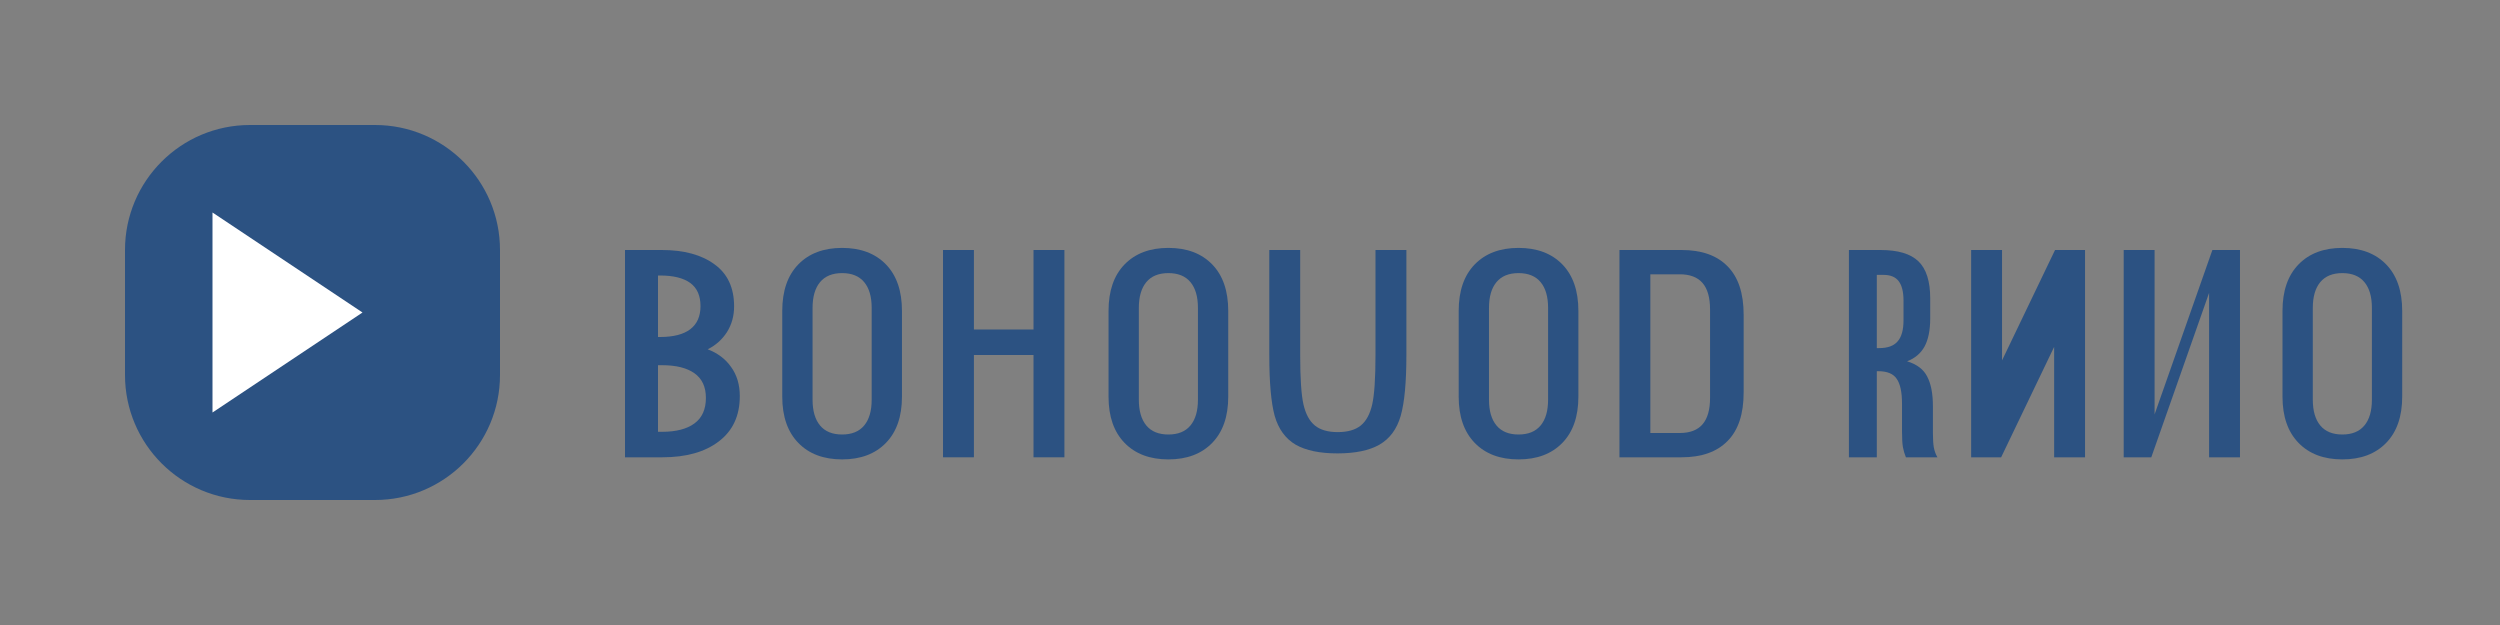 <?xml version="1.0" encoding="UTF-8"?>
<svg width="200" height="50" viewBox="0 0 200 50" fill="none" xmlns="http://www.w3.org/2000/svg">
  <rect x="0" y="0" width="200" height="50" fill="#808080" stroke="none"/>
  <path d="M20 10H30C35.523 10 40 14.477 40 20V30C40 35.523 35.523 40 30 40H20C14.477 40 10 35.523 10 30V20C10 14.477 14.477 10 20 10Z" fill="#2C5282"/>
  <path d="M17 33V17L29 25L17 33Z" fill="white"/>
  <path d="M50 20H52.944C54.72 20 56.128 20.384 57.168 21.152C58.208 21.904 58.728 23.024 58.728 24.512C58.728 25.28 58.536 25.968 58.152 26.576C57.768 27.168 57.256 27.624 56.616 27.944C57.416 28.248 58.04 28.72 58.488 29.36C58.952 30 59.184 30.776 59.184 31.688C59.184 33.256 58.624 34.464 57.504 35.312C56.4 36.16 54.896 36.584 52.992 36.584H50V20ZM52.8 26.96C53.872 26.96 54.68 26.752 55.224 26.336C55.768 25.92 56.04 25.304 56.04 24.488C56.04 23.656 55.768 23.04 55.224 22.64C54.68 22.24 53.872 22.04 52.8 22.04H52.64V26.96H52.8ZM52.968 34.544C54.088 34.544 54.952 34.32 55.56 33.872C56.168 33.424 56.472 32.744 56.472 31.832C56.472 30.952 56.168 30.296 55.56 29.864C54.952 29.432 54.088 29.216 52.968 29.216H52.64V34.544H52.968Z" fill="#2C5282"/>
  <path d="M67.37 36.752C65.889 36.752 64.722 36.312 63.865 35.432C63.01 34.552 62.581 33.32 62.581 31.736V24.872C62.581 23.272 63.01 22.032 63.865 21.152C64.722 20.272 65.889 19.832 67.37 19.832C68.85 19.832 70.017 20.272 70.874 21.152C71.73 22.032 72.157 23.272 72.157 24.872V31.736C72.157 33.32 71.73 34.552 70.874 35.432C70.017 36.312 68.85 36.752 67.37 36.752ZM67.37 34.76C68.145 34.76 68.734 34.52 69.133 34.04C69.534 33.56 69.734 32.872 69.734 31.976V24.632C69.734 23.736 69.534 23.048 69.133 22.568C68.734 22.088 68.145 21.848 67.37 21.848C66.594 21.848 66.005 22.088 65.606 22.568C65.206 23.048 65.005 23.736 65.005 24.632V31.976C65.005 32.872 65.206 33.56 65.606 34.04C66.005 34.52 66.594 34.76 67.37 34.76Z" fill="#2C5282"/>
  <path d="M75.441 20H77.913V26.36H82.681V20H85.153V36.584H82.681V28.4H77.913V36.584H75.441V20Z" fill="#2C5282"/>
  <path d="M93.471 36.752C91.991 36.752 90.823 36.312 89.967 35.432C89.111 34.552 88.683 33.32 88.683 31.736V24.872C88.683 23.272 89.111 22.032 89.967 21.152C90.823 20.272 91.991 19.832 93.471 19.832C94.951 19.832 96.119 20.272 96.975 21.152C97.831 22.032 98.259 23.272 98.259 24.872V31.736C98.259 33.32 97.831 34.552 96.975 35.432C96.119 36.312 94.951 36.752 93.471 36.752ZM93.471 34.76C94.247 34.76 94.835 34.52 95.235 34.04C95.635 33.56 95.835 32.872 95.835 31.976V24.632C95.835 23.736 95.635 23.048 95.235 22.568C94.835 22.088 94.247 21.848 93.471 21.848C92.695 21.848 92.107 22.088 91.707 22.568C91.307 23.048 91.107 23.736 91.107 24.632V31.976C91.107 32.872 91.307 33.56 91.707 34.04C92.107 34.52 92.695 34.76 93.471 34.76Z" fill="#2C5282"/>
  <path d="M101.543 20H104.015V28.4C104.015 30.272 104.103 31.592 104.279 32.36C104.455 33.128 104.759 33.688 105.191 34.04C105.623 34.392 106.231 34.568 107.015 34.568C107.815 34.568 108.431 34.392 108.863 34.04C109.295 33.688 109.599 33.128 109.775 32.36C109.951 31.592 110.039 30.272 110.039 28.4V20H112.511V28.4C112.511 30.592 112.359 32.216 112.055 33.272C111.751 34.328 111.183 35.096 110.351 35.576C109.535 36.04 108.415 36.272 106.991 36.272C105.583 36.272 104.471 36.04 103.655 35.576C102.839 35.096 102.279 34.328 101.975 33.272C101.687 32.216 101.543 30.592 101.543 28.4V20Z" fill="#2C5282"/>
  <path d="M121.483 36.752C120.003 36.752 118.835 36.312 117.979 35.432C117.123 34.552 116.695 33.32 116.695 31.736V24.872C116.695 23.272 117.123 22.032 117.979 21.152C118.835 20.272 120.003 19.832 121.483 19.832C122.963 19.832 124.131 20.272 124.987 21.152C125.843 22.032 126.271 23.272 126.271 24.872V31.736C126.271 33.32 125.843 34.552 124.987 35.432C124.131 36.312 122.963 36.752 121.483 36.752ZM121.483 34.76C122.259 34.76 122.847 34.52 123.247 34.04C123.647 33.56 123.847 32.872 123.847 31.976V24.632C123.847 23.736 123.647 23.048 123.247 22.568C122.847 22.088 122.259 21.848 121.483 21.848C120.707 21.848 120.119 22.088 119.719 22.568C119.319 23.048 119.119 23.736 119.119 24.632V31.976C119.119 32.872 119.319 33.56 119.719 34.04C120.119 34.52 120.707 34.76 121.483 34.76Z" fill="#2C5282"/>
  <path d="M129.556 20H134.524C136.124 20 137.348 20.432 138.196 21.296C139.06 22.16 139.492 23.456 139.492 25.184V31.4C139.492 33.128 139.06 34.424 138.196 35.288C137.348 36.152 136.124 36.584 134.524 36.584H129.556V20ZM134.38 34.64C135.196 34.64 135.804 34.408 136.204 33.944C136.604 33.48 136.804 32.776 136.804 31.832V24.752C136.804 23.808 136.604 23.104 136.204 22.64C135.804 22.176 135.196 21.944 134.38 21.944H132.028V34.64H134.38Z" fill="#2C5282"/>
  <path d="M147.913 20H150.433C151.841 20 152.857 20.304 153.481 20.912C154.105 21.52 154.417 22.504 154.417 23.864V25.472C154.417 26.416 154.265 27.168 153.961 27.728C153.657 28.272 153.193 28.664 152.569 28.904C153.353 29.144 153.889 29.552 154.177 30.128C154.481 30.704 154.633 31.496 154.633 32.504V34.64C154.633 35.12 154.657 35.504 154.705 35.792C154.753 36.064 154.849 36.328 154.993 36.584H152.473C152.361 36.312 152.281 36.04 152.233 35.768C152.185 35.496 152.161 35.072 152.161 34.496V32.288C152.161 31.36 152.017 30.696 151.729 30.296C151.457 29.896 150.969 29.696 150.265 29.696H150.145V36.584H147.913V20ZM150.337 27.848C151.009 27.848 151.497 27.672 151.801 27.32C152.121 26.968 152.281 26.4 152.281 25.616V24.056C152.281 23.352 152.153 22.832 151.897 22.496C151.641 22.16 151.241 21.992 150.697 21.992H150.145V27.848H150.337Z" fill="#2C5282"/>
  <path d="M157.691 20H160.163V28.832L164.403 20H166.803V36.584H164.331V27.752L160.091 36.584H157.691V20Z" fill="#2C5282"/>
  <path d="M169.895 20H172.367V33.152L176.991 20H179.199V36.584H176.727V23.432L172.103 36.584H169.895V20Z" fill="#2C5282"/>
  <path d="M187.388 36.752C185.908 36.752 184.74 36.312 183.884 35.432C183.028 34.552 182.6 33.32 182.6 31.736V24.872C182.6 23.272 183.028 22.032 183.884 21.152C184.74 20.272 185.908 19.832 187.388 19.832C188.868 19.832 190.036 20.272 190.892 21.152C191.748 22.032 192.176 23.272 192.176 24.872V31.736C192.176 33.32 191.748 34.552 190.892 35.432C190.036 36.312 188.868 36.752 187.388 36.752ZM187.388 34.76C188.164 34.76 188.752 34.52 189.152 34.04C189.552 33.56 189.752 32.872 189.752 31.976V24.632C189.752 23.736 189.552 23.048 189.152 22.568C188.752 22.088 188.164 21.848 187.388 21.848C186.612 21.848 186.024 22.088 185.624 22.568C185.224 23.048 185.024 23.736 185.024 24.632V31.976C185.024 32.872 185.224 33.56 185.624 34.04C186.024 34.52 186.612 34.76 187.388 34.76Z" fill="#2C5282"/>
</svg>